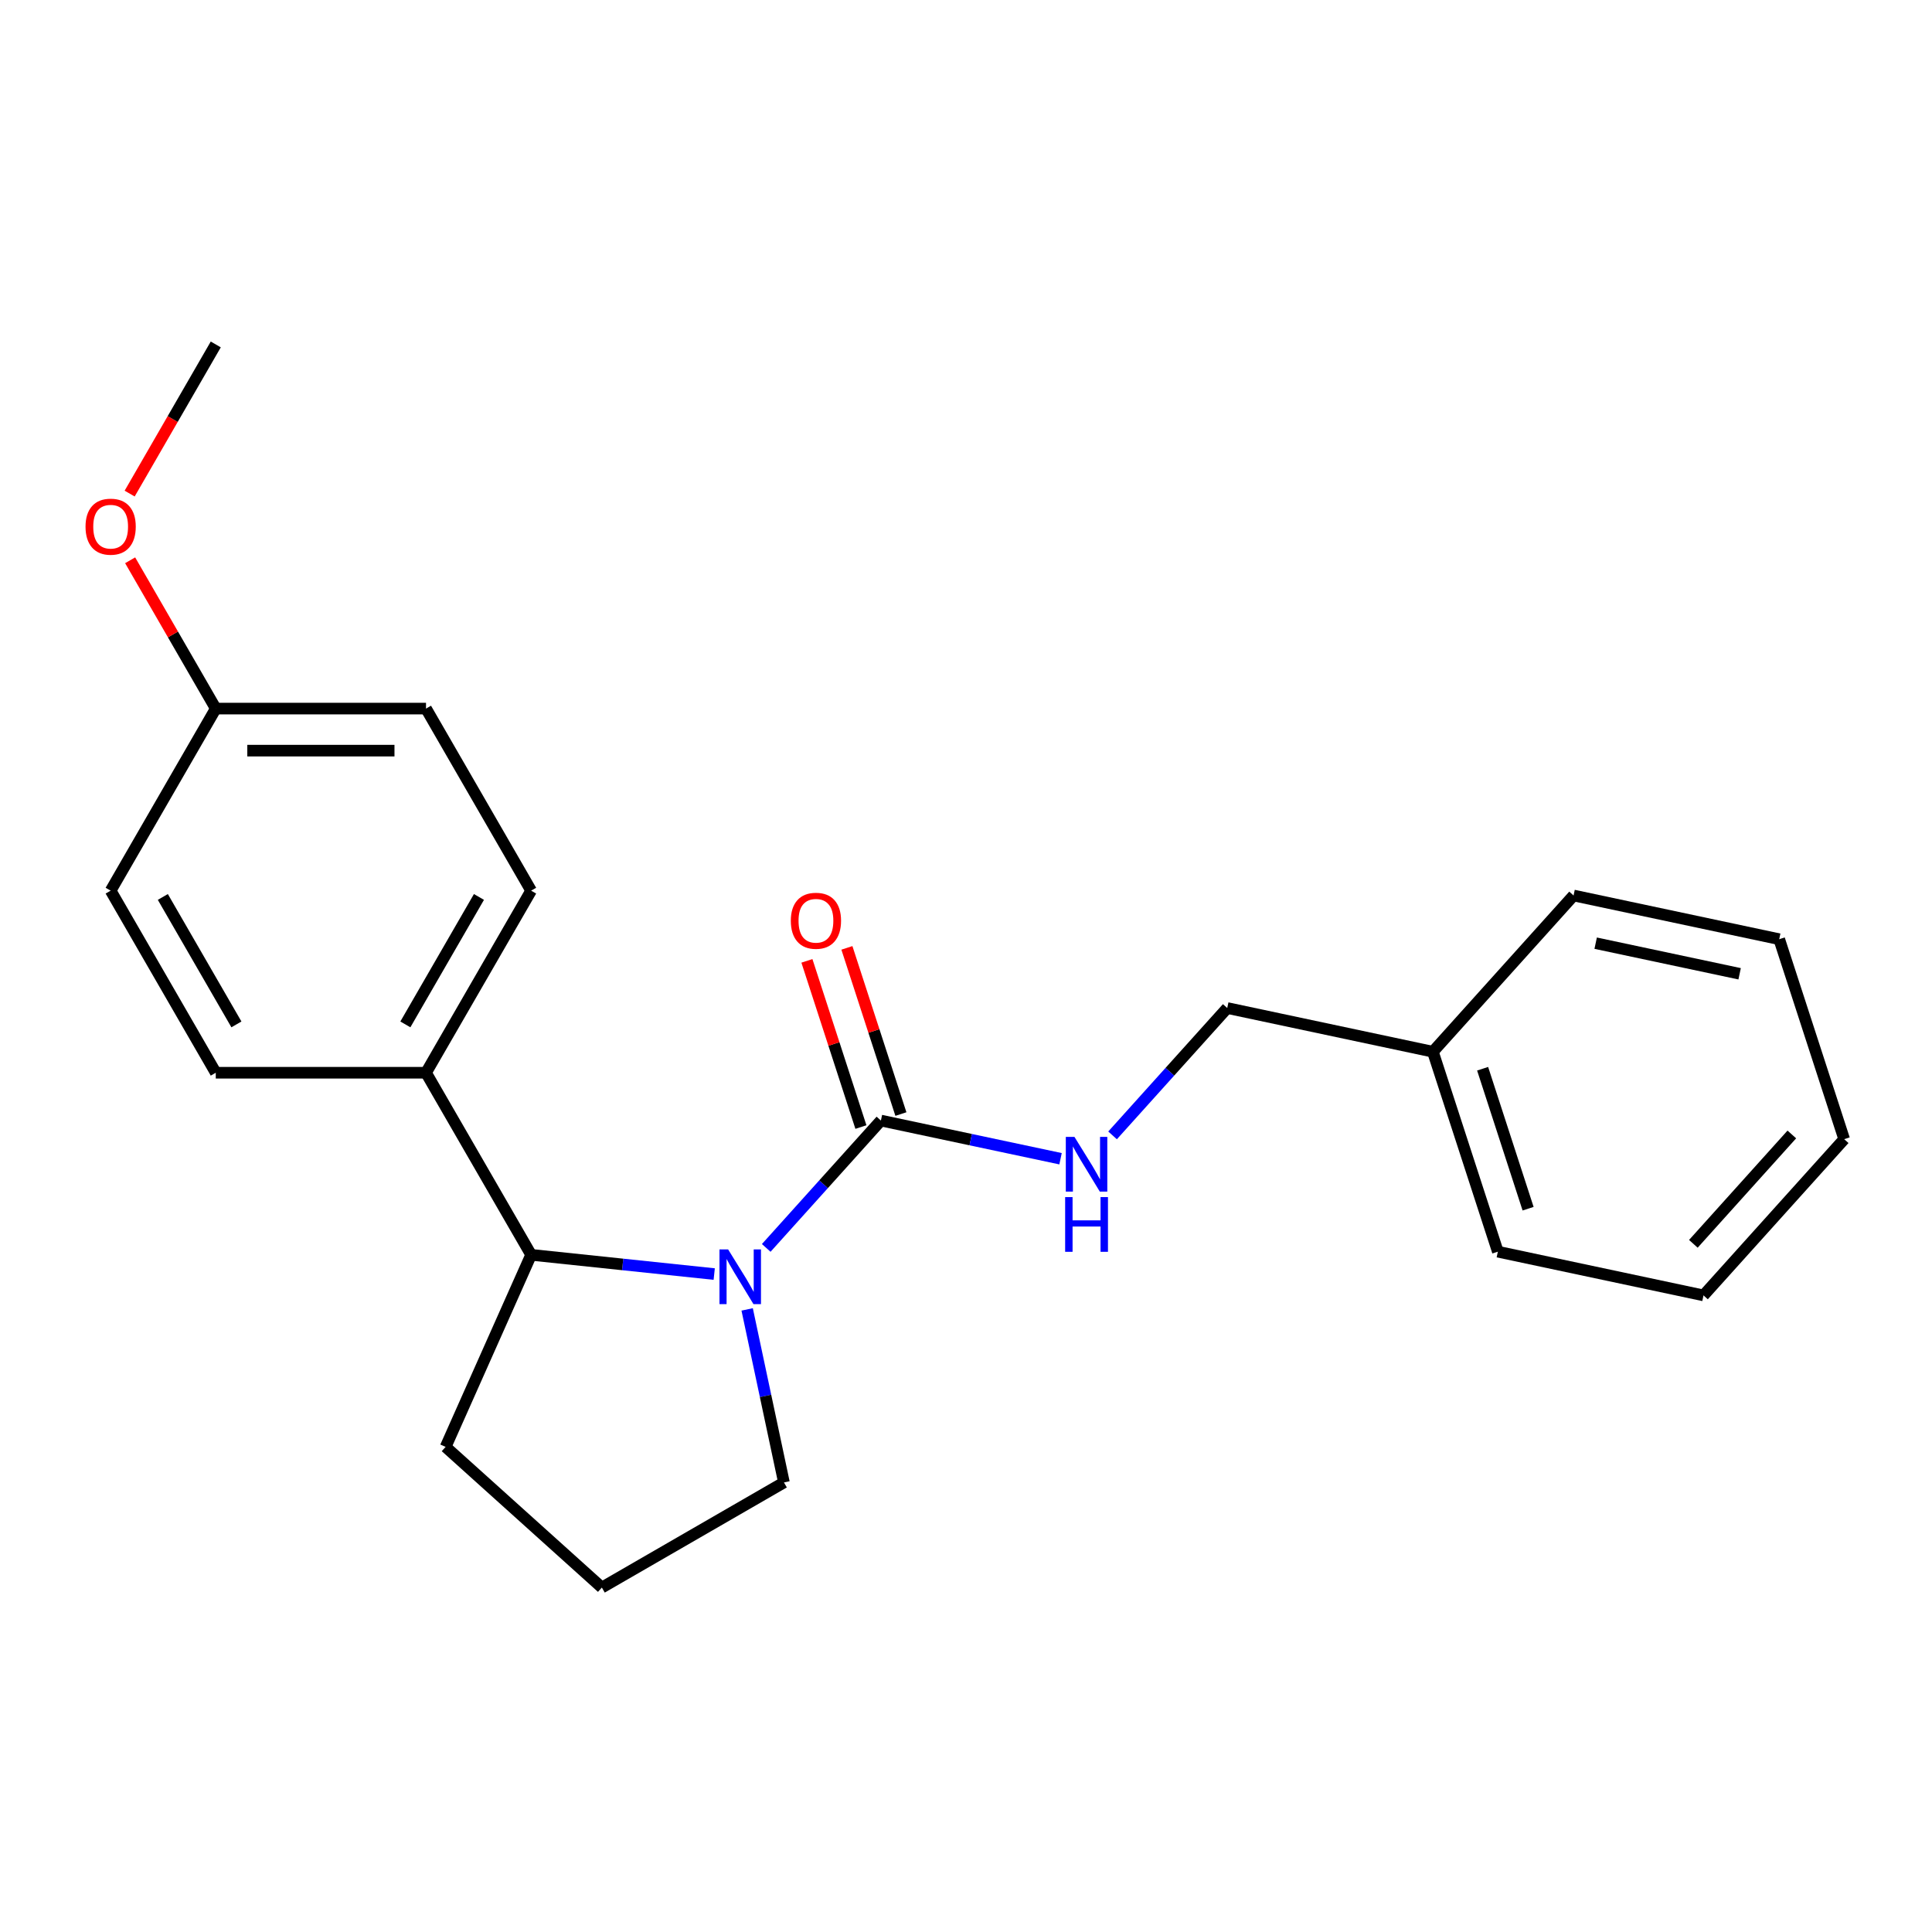 <?xml version='1.0' encoding='iso-8859-1'?>
<svg version='1.1' baseProfile='full'
              xmlns='http://www.w3.org/2000/svg'
                      xmlns:rdkit='http://www.rdkit.org/xml'
                      xmlns:xlink='http://www.w3.org/1999/xlink'
                  xml:space='preserve'
width='1000px' height='1000px' viewBox='0 0 1000 1000'>
<!-- END OF HEADER -->
<rect style='opacity:1.0;fill:#FFFFFF;stroke:none' width='1000' height='1000' x='0' y='0'> </rect>
<path class='bond-0' d='M 396.6,645.917 L 426.278,612.956' style='fill:none;fill-rule:evenodd;stroke:#0000FF;stroke-width:6px;stroke-linecap:butt;stroke-linejoin:miter;stroke-opacity:1' />
<path class='bond-0' d='M 426.278,612.956 L 455.955,579.996' style='fill:none;fill-rule:evenodd;stroke:#000000;stroke-width:6px;stroke-linecap:butt;stroke-linejoin:miter;stroke-opacity:1' />
<path class='bond-1' d='M 369.679,659.451 L 322.296,654.471' style='fill:none;fill-rule:evenodd;stroke:#0000FF;stroke-width:6px;stroke-linecap:butt;stroke-linejoin:miter;stroke-opacity:1' />
<path class='bond-1' d='M 322.296,654.471 L 274.914,649.491' style='fill:none;fill-rule:evenodd;stroke:#000000;stroke-width:6px;stroke-linecap:butt;stroke-linejoin:miter;stroke-opacity:1' />
<path class='bond-7' d='M 386.727,677.746 L 396.246,722.528' style='fill:none;fill-rule:evenodd;stroke:#0000FF;stroke-width:6px;stroke-linecap:butt;stroke-linejoin:miter;stroke-opacity:1' />
<path class='bond-7' d='M 396.246,722.528 L 405.765,767.31' style='fill:none;fill-rule:evenodd;stroke:#000000;stroke-width:6px;stroke-linecap:butt;stroke-linejoin:miter;stroke-opacity:1' />
<path class='bond-2' d='M 455.955,579.996 L 502.447,589.878' style='fill:none;fill-rule:evenodd;stroke:#000000;stroke-width:6px;stroke-linecap:butt;stroke-linejoin:miter;stroke-opacity:1' />
<path class='bond-2' d='M 502.447,589.878 L 548.938,599.76' style='fill:none;fill-rule:evenodd;stroke:#0000FF;stroke-width:6px;stroke-linecap:butt;stroke-linejoin:miter;stroke-opacity:1' />
<path class='bond-4' d='M 466.305,576.633 L 452.331,533.626' style='fill:none;fill-rule:evenodd;stroke:#000000;stroke-width:6px;stroke-linecap:butt;stroke-linejoin:miter;stroke-opacity:1' />
<path class='bond-4' d='M 452.331,533.626 L 438.357,490.618' style='fill:none;fill-rule:evenodd;stroke:#FF0000;stroke-width:6px;stroke-linecap:butt;stroke-linejoin:miter;stroke-opacity:1' />
<path class='bond-4' d='M 445.606,583.359 L 431.632,540.351' style='fill:none;fill-rule:evenodd;stroke:#000000;stroke-width:6px;stroke-linecap:butt;stroke-linejoin:miter;stroke-opacity:1' />
<path class='bond-4' d='M 431.632,540.351 L 417.658,497.344' style='fill:none;fill-rule:evenodd;stroke:#FF0000;stroke-width:6px;stroke-linecap:butt;stroke-linejoin:miter;stroke-opacity:1' />
<path class='bond-3' d='M 274.914,649.491 L 220.503,555.249' style='fill:none;fill-rule:evenodd;stroke:#000000;stroke-width:6px;stroke-linecap:butt;stroke-linejoin:miter;stroke-opacity:1' />
<path class='bond-13' d='M 274.914,649.491 L 230.652,748.904' style='fill:none;fill-rule:evenodd;stroke:#000000;stroke-width:6px;stroke-linecap:butt;stroke-linejoin:miter;stroke-opacity:1' />
<path class='bond-8' d='M 575.859,587.672 L 605.537,554.711' style='fill:none;fill-rule:evenodd;stroke:#0000FF;stroke-width:6px;stroke-linecap:butt;stroke-linejoin:miter;stroke-opacity:1' />
<path class='bond-8' d='M 605.537,554.711 L 635.215,521.751' style='fill:none;fill-rule:evenodd;stroke:#000000;stroke-width:6px;stroke-linecap:butt;stroke-linejoin:miter;stroke-opacity:1' />
<path class='bond-5' d='M 220.503,555.249 L 274.914,461.006' style='fill:none;fill-rule:evenodd;stroke:#000000;stroke-width:6px;stroke-linecap:butt;stroke-linejoin:miter;stroke-opacity:1' />
<path class='bond-5' d='M 209.816,530.23 L 247.904,464.261' style='fill:none;fill-rule:evenodd;stroke:#000000;stroke-width:6px;stroke-linecap:butt;stroke-linejoin:miter;stroke-opacity:1' />
<path class='bond-6' d='M 220.503,555.249 L 111.682,555.249' style='fill:none;fill-rule:evenodd;stroke:#000000;stroke-width:6px;stroke-linecap:butt;stroke-linejoin:miter;stroke-opacity:1' />
<path class='bond-10' d='M 274.914,461.006 L 220.503,366.764' style='fill:none;fill-rule:evenodd;stroke:#000000;stroke-width:6px;stroke-linecap:butt;stroke-linejoin:miter;stroke-opacity:1' />
<path class='bond-11' d='M 111.682,555.249 L 57.271,461.006' style='fill:none;fill-rule:evenodd;stroke:#000000;stroke-width:6px;stroke-linecap:butt;stroke-linejoin:miter;stroke-opacity:1' />
<path class='bond-11' d='M 122.368,530.23 L 84.281,464.261' style='fill:none;fill-rule:evenodd;stroke:#000000;stroke-width:6px;stroke-linecap:butt;stroke-linejoin:miter;stroke-opacity:1' />
<path class='bond-15' d='M 405.765,767.31 L 311.522,821.72' style='fill:none;fill-rule:evenodd;stroke:#000000;stroke-width:6px;stroke-linecap:butt;stroke-linejoin:miter;stroke-opacity:1' />
<path class='bond-12' d='M 635.215,521.751 L 741.658,544.376' style='fill:none;fill-rule:evenodd;stroke:#000000;stroke-width:6px;stroke-linecap:butt;stroke-linejoin:miter;stroke-opacity:1' />
<path class='bond-9' d='M 111.682,366.764 L 57.271,461.006' style='fill:none;fill-rule:evenodd;stroke:#000000;stroke-width:6px;stroke-linecap:butt;stroke-linejoin:miter;stroke-opacity:1' />
<path class='bond-14' d='M 111.682,366.764 L 89.522,328.383' style='fill:none;fill-rule:evenodd;stroke:#000000;stroke-width:6px;stroke-linecap:butt;stroke-linejoin:miter;stroke-opacity:1' />
<path class='bond-14' d='M 89.522,328.383 L 67.363,290.002' style='fill:none;fill-rule:evenodd;stroke:#FF0000;stroke-width:6px;stroke-linecap:butt;stroke-linejoin:miter;stroke-opacity:1' />
<path class='bond-23' d='M 111.682,366.764 L 220.503,366.764' style='fill:none;fill-rule:evenodd;stroke:#000000;stroke-width:6px;stroke-linecap:butt;stroke-linejoin:miter;stroke-opacity:1' />
<path class='bond-23' d='M 128.005,388.529 L 204.18,388.529' style='fill:none;fill-rule:evenodd;stroke:#000000;stroke-width:6px;stroke-linecap:butt;stroke-linejoin:miter;stroke-opacity:1' />
<path class='bond-16' d='M 741.658,544.376 L 775.286,647.872' style='fill:none;fill-rule:evenodd;stroke:#000000;stroke-width:6px;stroke-linecap:butt;stroke-linejoin:miter;stroke-opacity:1' />
<path class='bond-16' d='M 767.402,553.175 L 790.941,625.622' style='fill:none;fill-rule:evenodd;stroke:#000000;stroke-width:6px;stroke-linecap:butt;stroke-linejoin:miter;stroke-opacity:1' />
<path class='bond-17' d='M 741.658,544.376 L 814.474,463.506' style='fill:none;fill-rule:evenodd;stroke:#000000;stroke-width:6px;stroke-linecap:butt;stroke-linejoin:miter;stroke-opacity:1' />
<path class='bond-22' d='M 230.652,748.904 L 311.522,821.72' style='fill:none;fill-rule:evenodd;stroke:#000000;stroke-width:6px;stroke-linecap:butt;stroke-linejoin:miter;stroke-opacity:1' />
<path class='bond-18' d='M 67.109,255.481 L 89.395,216.881' style='fill:none;fill-rule:evenodd;stroke:#FF0000;stroke-width:6px;stroke-linecap:butt;stroke-linejoin:miter;stroke-opacity:1' />
<path class='bond-18' d='M 89.395,216.881 L 111.682,178.28' style='fill:none;fill-rule:evenodd;stroke:#000000;stroke-width:6px;stroke-linecap:butt;stroke-linejoin:miter;stroke-opacity:1' />
<path class='bond-19' d='M 775.286,647.872 L 881.73,670.497' style='fill:none;fill-rule:evenodd;stroke:#000000;stroke-width:6px;stroke-linecap:butt;stroke-linejoin:miter;stroke-opacity:1' />
<path class='bond-20' d='M 814.474,463.506 L 920.918,486.131' style='fill:none;fill-rule:evenodd;stroke:#000000;stroke-width:6px;stroke-linecap:butt;stroke-linejoin:miter;stroke-opacity:1' />
<path class='bond-20' d='M 825.916,488.188 L 900.426,504.026' style='fill:none;fill-rule:evenodd;stroke:#000000;stroke-width:6px;stroke-linecap:butt;stroke-linejoin:miter;stroke-opacity:1' />
<path class='bond-24' d='M 881.73,670.497 L 954.545,589.627' style='fill:none;fill-rule:evenodd;stroke:#000000;stroke-width:6px;stroke-linecap:butt;stroke-linejoin:miter;stroke-opacity:1' />
<path class='bond-24' d='M 876.478,643.803 L 927.449,587.194' style='fill:none;fill-rule:evenodd;stroke:#000000;stroke-width:6px;stroke-linecap:butt;stroke-linejoin:miter;stroke-opacity:1' />
<path class='bond-21' d='M 920.918,486.131 L 954.545,589.627' style='fill:none;fill-rule:evenodd;stroke:#000000;stroke-width:6px;stroke-linecap:butt;stroke-linejoin:miter;stroke-opacity:1' />
<path  class='atom-0' d='M 376.879 646.706
L 386.159 661.706
Q 387.079 663.186, 388.559 665.866
Q 390.039 668.546, 390.119 668.706
L 390.119 646.706
L 393.879 646.706
L 393.879 675.026
L 389.999 675.026
L 380.039 658.626
Q 378.879 656.706, 377.639 654.506
Q 376.439 652.306, 376.079 651.626
L 376.079 675.026
L 372.399 675.026
L 372.399 646.706
L 376.879 646.706
' fill='#0000FF'/>
<path  class='atom-3' d='M 556.139 588.461
L 565.419 603.461
Q 566.339 604.941, 567.819 607.621
Q 569.299 610.301, 569.379 610.461
L 569.379 588.461
L 573.139 588.461
L 573.139 616.781
L 569.259 616.781
L 559.299 600.381
Q 558.139 598.461, 556.899 596.261
Q 555.699 594.061, 555.339 593.381
L 555.339 616.781
L 551.659 616.781
L 551.659 588.461
L 556.139 588.461
' fill='#0000FF'/>
<path  class='atom-3' d='M 551.319 619.613
L 555.159 619.613
L 555.159 631.653
L 569.639 631.653
L 569.639 619.613
L 573.479 619.613
L 573.479 647.933
L 569.639 647.933
L 569.639 634.853
L 555.159 634.853
L 555.159 647.933
L 551.319 647.933
L 551.319 619.613
' fill='#0000FF'/>
<path  class='atom-5' d='M 409.328 476.58
Q 409.328 469.78, 412.688 465.98
Q 416.048 462.18, 422.328 462.18
Q 428.608 462.18, 431.968 465.98
Q 435.328 469.78, 435.328 476.58
Q 435.328 483.46, 431.928 487.38
Q 428.528 491.26, 422.328 491.26
Q 416.088 491.26, 412.688 487.38
Q 409.328 483.5, 409.328 476.58
M 422.328 488.06
Q 426.648 488.06, 428.968 485.18
Q 431.328 482.26, 431.328 476.58
Q 431.328 471.02, 428.968 468.22
Q 426.648 465.38, 422.328 465.38
Q 418.008 465.38, 415.648 468.18
Q 413.328 470.98, 413.328 476.58
Q 413.328 482.3, 415.648 485.18
Q 418.008 488.06, 422.328 488.06
' fill='#FF0000'/>
<path  class='atom-15' d='M 44.271 272.602
Q 44.271 265.802, 47.631 262.002
Q 50.991 258.202, 57.271 258.202
Q 63.551 258.202, 66.911 262.002
Q 70.271 265.802, 70.271 272.602
Q 70.271 279.482, 66.871 283.402
Q 63.471 287.282, 57.271 287.282
Q 51.031 287.282, 47.631 283.402
Q 44.271 279.522, 44.271 272.602
M 57.271 284.082
Q 61.591 284.082, 63.911 281.202
Q 66.271 278.282, 66.271 272.602
Q 66.271 267.042, 63.911 264.242
Q 61.591 261.402, 57.271 261.402
Q 52.951 261.402, 50.591 264.202
Q 48.271 267.002, 48.271 272.602
Q 48.271 278.322, 50.591 281.202
Q 52.951 284.082, 57.271 284.082
' fill='#FF0000'/>
</svg>
